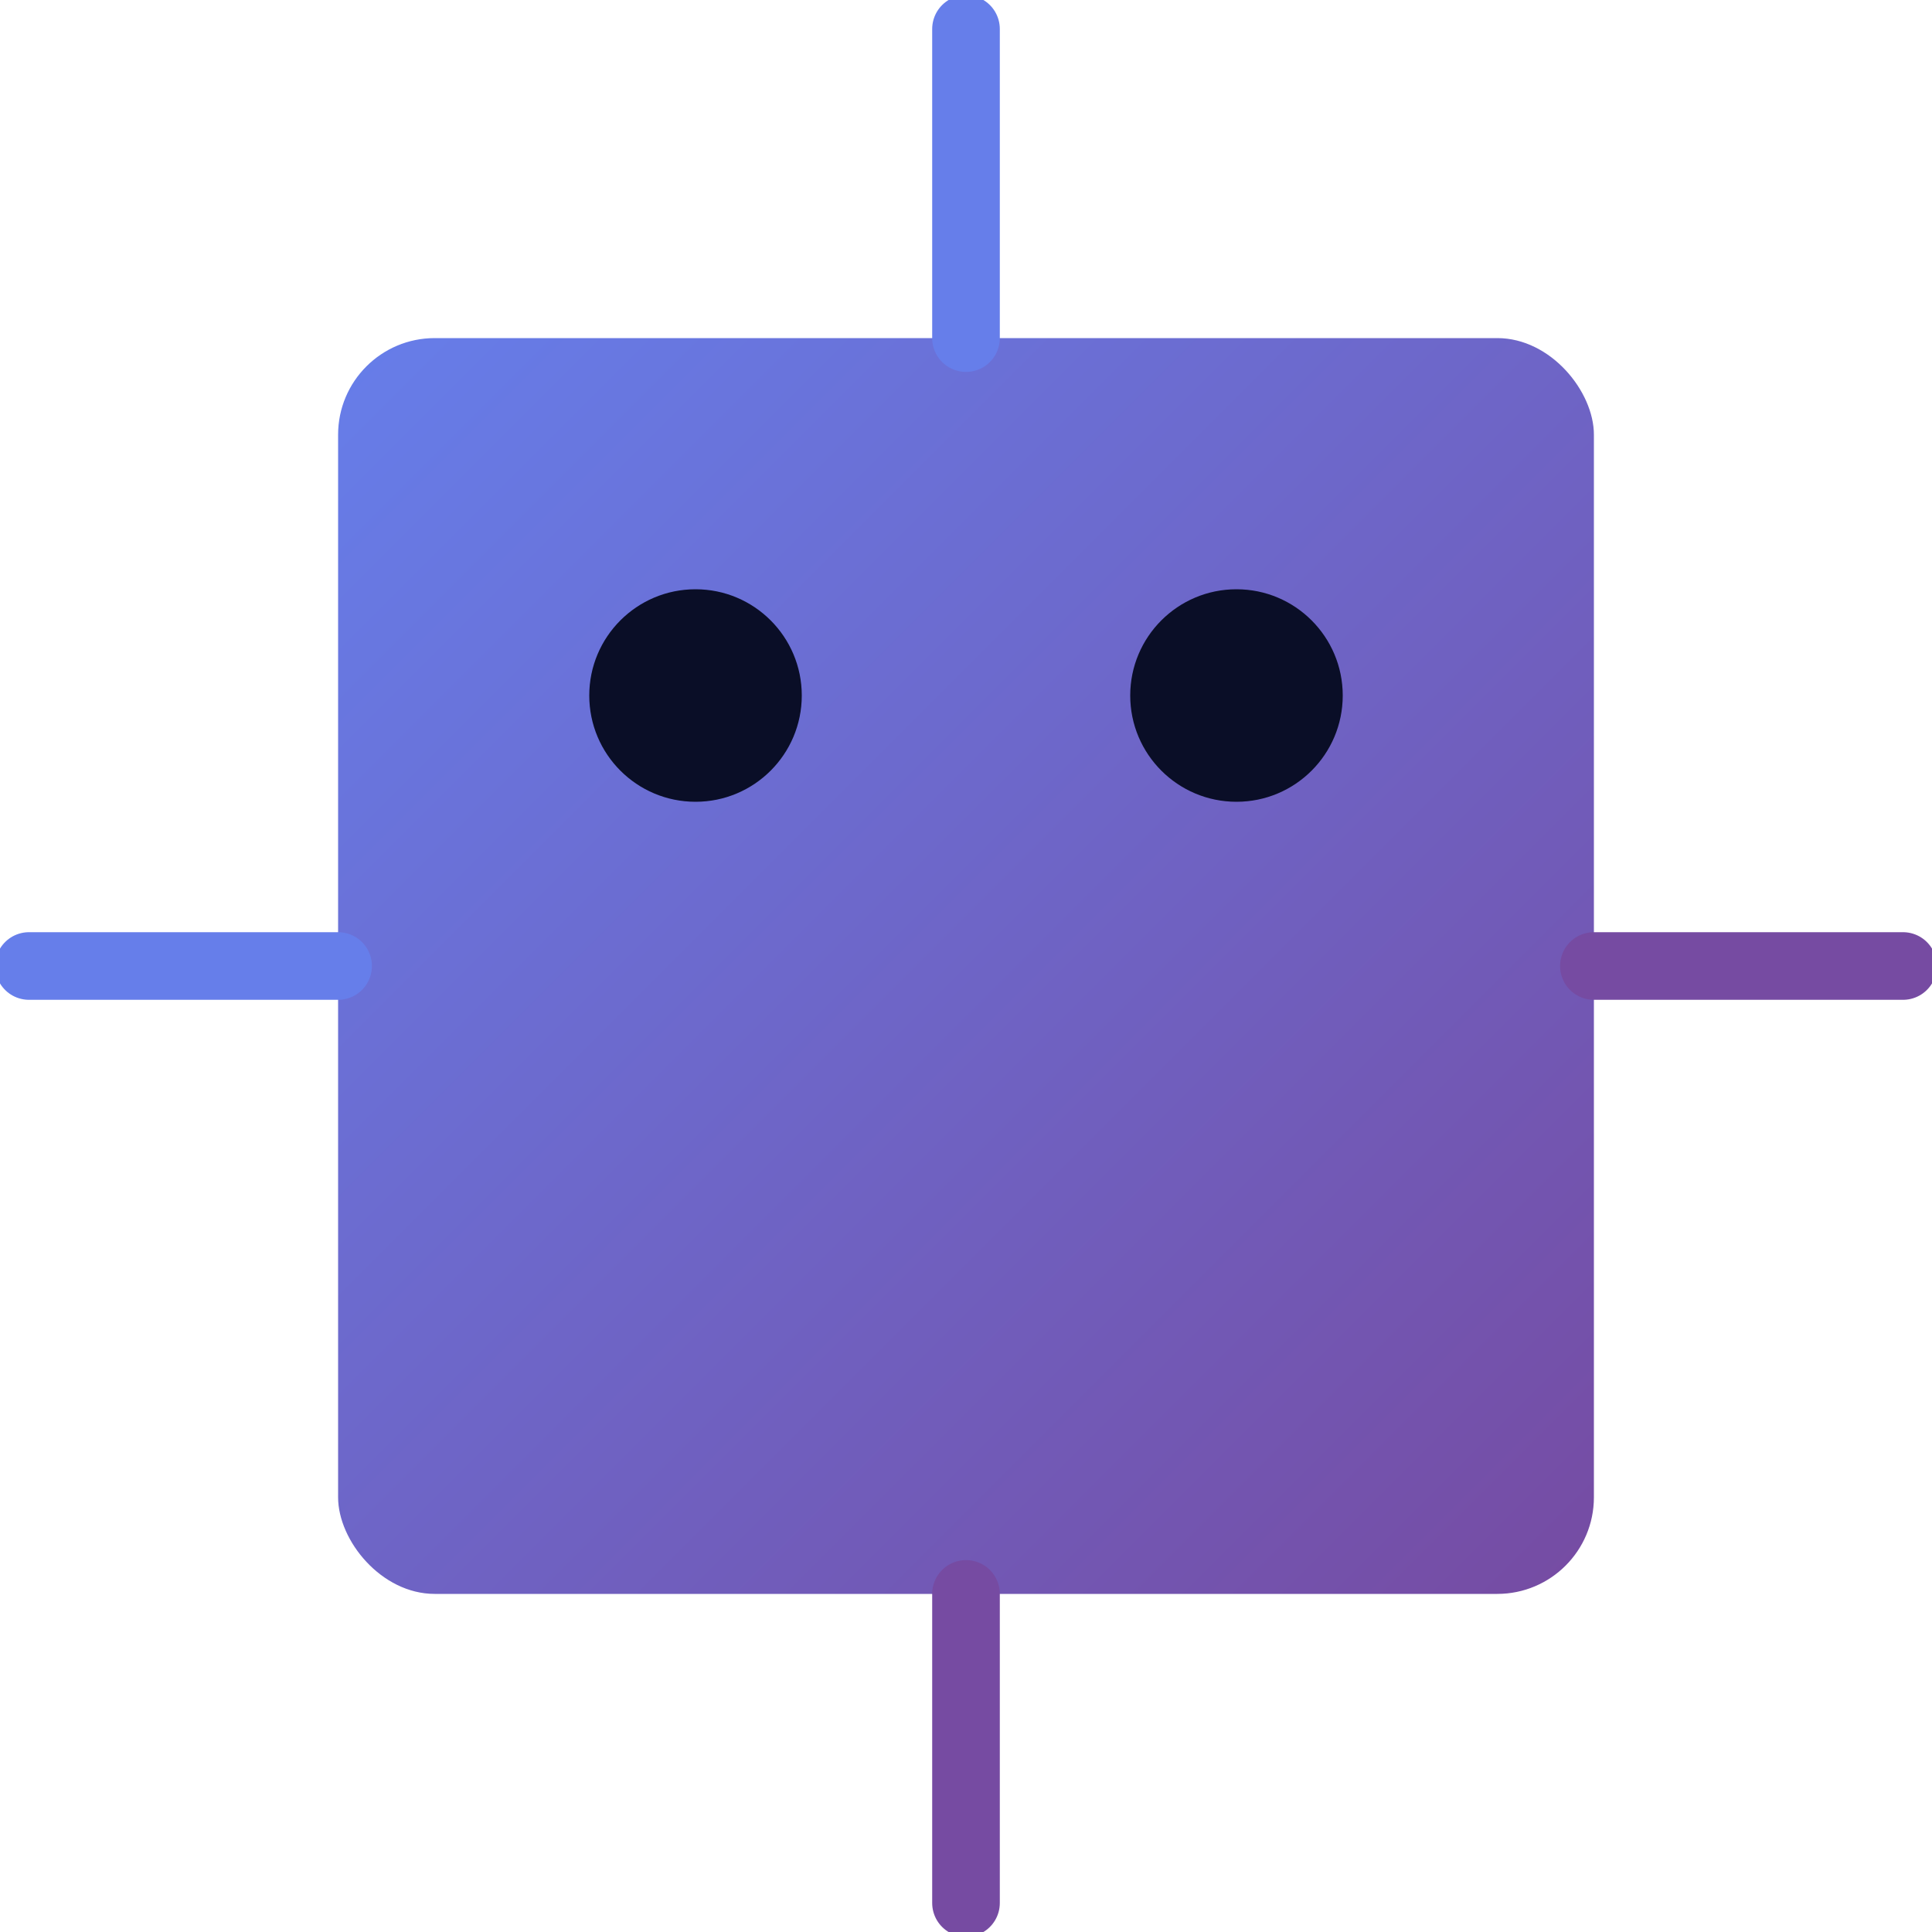 <svg width="200" height="200" viewBox="0 0 200 200" xmlns="http://www.w3.org/2000/svg">
  <defs>
    <linearGradient id="grad" x1="0%" y1="0%" x2="100%" y2="100%">
      <stop offset="0%" style="stop-color:#667eea;stop-opacity:1" />
      <stop offset="100%" style="stop-color:#764ba2;stop-opacity:1" />
    </linearGradient>
  </defs>
  
  <!-- AI Agent Bot -->
  <g transform="translate(100, 100)">
    <!-- Bot Head -->
    <rect x="-65" y="-65" width="130" height="130" rx="10" fill="url(#grad)"/>
    
    <!-- Eyes -->
    <circle cx="-28" cy="-28" r="11" fill="#0a0e27"/>
    <circle cx="28" cy="-28" r="11" fill="#0a0e27"/>
    
    <!-- Neural Connection Lines - Horizontal -->
    <line x1="-65" y1="0" x2="-97" y2="0" stroke="#667eea" stroke-width="7" stroke-linecap="round"/>
    <line x1="65" y1="0" x2="97" y2="0" stroke="#764ba2" stroke-width="7" stroke-linecap="round"/>
    
    <!-- Neural Connection Lines - Vertical -->
    <line x1="0" y1="-65" x2="0" y2="-97" stroke="#667eea" stroke-width="7" stroke-linecap="round"/>
    <line x1="0" y1="65" x2="0" y2="97" stroke="#764ba2" stroke-width="7" stroke-linecap="round"/>
  </g>
</svg>
